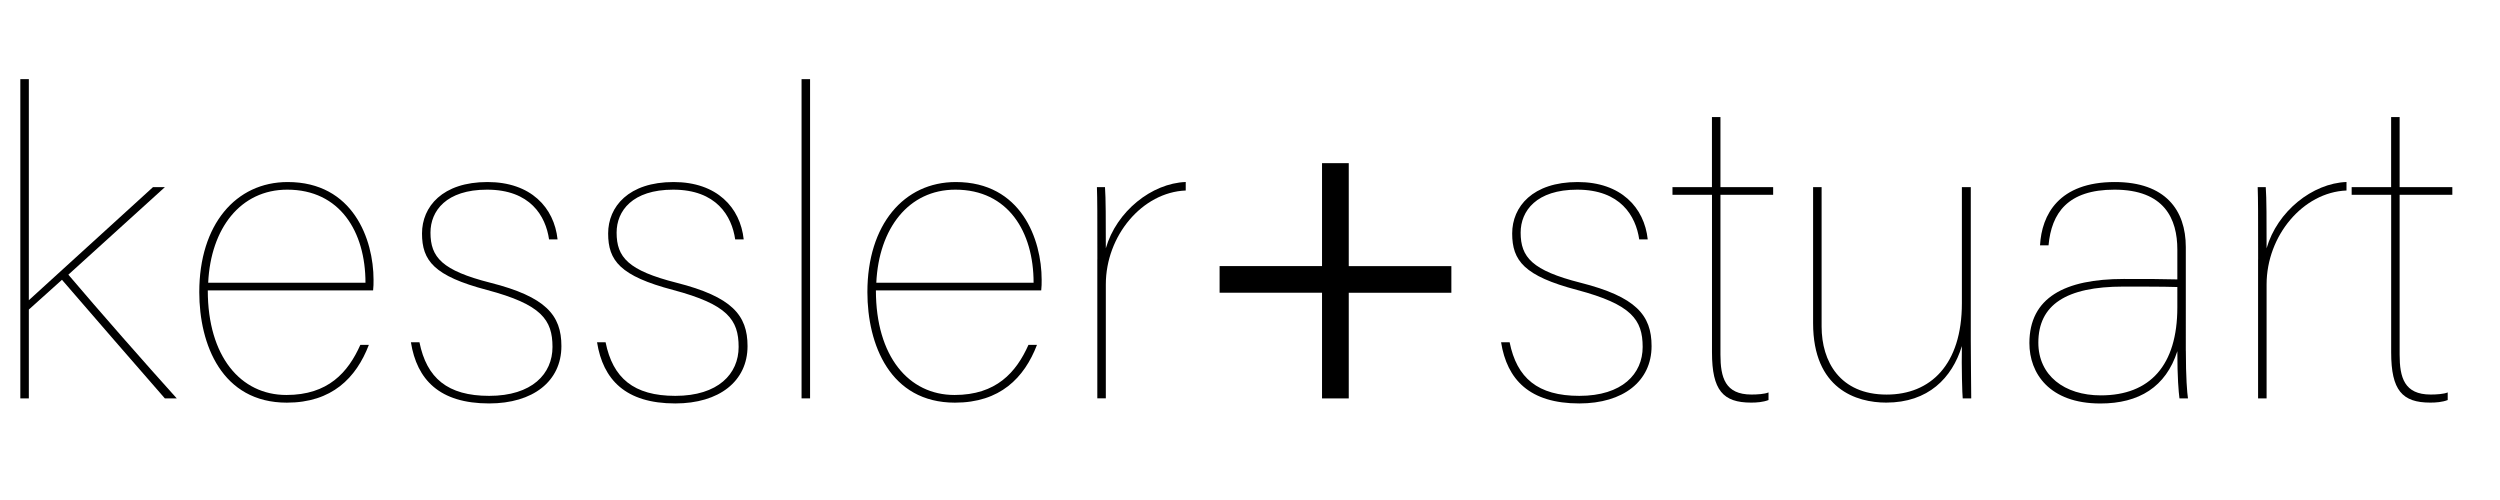 <svg xmlns="http://www.w3.org/2000/svg" xmlns:xlink="http://www.w3.org/1999/xlink" id="Layer_1" x="0px" y="0px" viewBox="0 0 566.93 113.39" style="enable-background:new 0 0 566.93 113.39;" xml:space="preserve">
<g>
	<g>
		<path d="M6.54,68.08c4.72-4.34,21.11-19.18,28.15-25.64h2.7L15.5,62.29c7.13,8.39,17.45,20.15,24.58,28.05h-2.7    c-5.98-6.84-16.68-19.18-23.33-26.89L6.54,70.2v20.15H4.61V17.95h1.93V68.08z"></path>
		<path d="M47.12,65.86c0,14.94,7.42,23.71,17.83,23.71c9.45,0,13.98-5.11,16.77-11.37h1.93c-2.89,7.52-8.39,13.11-18.6,13.11    c-14.75,0-19.86-13.21-19.86-25.06c0-15.33,8.29-24.97,20.05-24.97c14.84,0,19.47,13.01,19.47,22.17c0,1.06,0,1.35-0.1,2.41H47.12    z M82.88,64.12c0-11.57-5.78-21.11-17.74-21.11c-10.6,0-17.35,8.77-17.93,21.11H82.88z"></path>
		<path d="M95.12,77.62c1.64,8.1,6.36,12.15,15.81,12.15c9.74,0,14.36-5.01,14.36-11.09c0-6.17-2.51-9.64-14.84-12.92    C98.4,62.58,95.7,59.11,95.7,52.94c0-6.07,4.63-11.66,14.84-11.66c9.83,0,15.13,5.78,15.9,13.01h-1.93    c-0.77-5.3-4.24-11.28-14.07-11.28c-9.25,0-12.82,4.82-12.82,9.74c0,5.59,2.6,8.58,13.59,11.37c12.53,3.18,16.1,7.33,16.1,14.36    c0,8-6.46,13.01-16.39,13.01c-11.28,0-16.39-5.4-17.74-13.88H95.12z"></path>
		<path d="M137.33,77.62c1.64,8.1,6.36,12.15,15.81,12.15c9.74,0,14.36-5.01,14.36-11.09c0-6.17-2.51-9.64-14.84-12.92    c-12.05-3.18-14.75-6.65-14.75-12.82c0-6.07,4.63-11.66,14.84-11.66c9.83,0,15.13,5.78,15.9,13.01h-1.93    c-0.77-5.3-4.24-11.28-14.07-11.28c-9.25,0-12.82,4.82-12.82,9.74c0,5.59,2.6,8.58,13.59,11.37c12.53,3.18,16.1,7.33,16.1,14.36    c0,8-6.46,13.01-16.39,13.01c-11.28,0-16.39-5.4-17.74-13.88H137.33z"></path>
		<path d="M181.77,90.34V17.95h1.93v72.39H181.77z"></path>
		<path d="M198.63,65.86c0,14.94,7.42,23.71,17.83,23.71c9.45,0,13.98-5.11,16.77-11.37h1.93c-2.89,7.52-8.39,13.11-18.6,13.11    c-14.75,0-19.86-13.21-19.86-25.06c0-15.33,8.29-24.97,20.05-24.97c14.84,0,19.47,13.01,19.47,22.17c0,1.06,0,1.35-0.1,2.41    H198.63z M234.39,64.12c0-11.57-5.78-21.11-17.74-21.11c-10.6,0-17.35,8.77-17.93,21.11H234.39z"></path>
		<path d="M248.85,58.82c0-10.51,0-13.4-0.1-16.39h1.83c0.19,2.41,0.19,7.9,0.19,13.88c2.41-8.39,10.41-14.75,18.12-15.04v1.93    c-9.83,0.39-18.12,10.22-18.12,21.3v25.83h-1.93V58.82z"></path>
		<path d="M305.86,37v23.35h23.27v6.04h-23.27v23.96h-6.06V66.38h-23.23v-6.04h23.23V37H305.86z"></path>
		<path d="M342.34,77.62c1.64,8.1,6.36,12.15,15.81,12.15c9.74,0,14.36-5.01,14.36-11.09c0-6.17-2.51-9.64-14.84-12.92    c-12.05-3.18-14.75-6.65-14.75-12.82c0-6.07,4.63-11.66,14.84-11.66c9.83,0,15.13,5.78,15.9,13.01h-1.93    c-0.77-5.3-4.24-11.28-14.07-11.28c-9.25,0-12.82,4.82-12.82,9.74c0,5.59,2.6,8.58,13.59,11.37c12.53,3.18,16.1,7.33,16.1,14.36    c0,8-6.46,13.01-16.39,13.01c-11.28,0-16.39-5.4-17.74-13.88H342.34z"></path>
		<path d="M379.26,42.44h8.96v-15.9h1.93v15.9h11.95v1.73h-11.95v36.24c0,5.21,1.06,9.06,7.04,9.06c1.25,0,2.99-0.1,3.86-0.48v1.73    c-1.25,0.48-2.7,0.58-3.95,0.58c-6.36,0-8.87-2.79-8.87-11.37V44.17h-8.96V42.44z"></path>
		<path d="M446.92,77.23c0,4.72,0.1,10.99,0.1,13.11h-1.93c-0.1-0.68-0.29-7.13-0.19-11.86c-2.22,7.23-7.62,12.82-17.16,12.82    c-6.75,0-16.58-3.08-16.58-18.02V42.44h1.93v31.62c0,7.9,4.14,15.42,14.75,15.42c9.93,0,17.06-6.75,17.06-20.72V42.44h2.02V77.23z    "></path>
		<path d="M495.69,79.54c0,6.07,0.29,9.54,0.48,10.8h-1.93c-0.19-1.54-0.48-4.63-0.48-10.7c-2.6,8.1-8.68,11.86-17.45,11.86    c-11.57,0-16.1-6.84-16.1-13.69c0-10.31,8-14.55,21.4-14.55c5.49,0,8.67,0,12.15,0.1V56.6c0-6.94-2.89-13.59-14.27-13.59    c-10.6,0-14.27,5.3-14.94,12.63h-1.93c0.38-6.94,4.24-14.36,16.96-14.36c11.47,0,16.1,6.36,16.1,14.75V79.54z M493.76,65.09    c-3.28-0.1-7.23-0.1-12.24-0.1c-13.01,0-19.28,4.15-19.28,12.72c0,7.42,5.88,11.95,14.17,11.95c11.18,0,17.35-6.84,17.35-19.95    V65.09z"></path>
		<path d="M512.08,58.82c0-10.51,0-13.4-0.1-16.39h1.83c0.19,2.41,0.19,7.9,0.19,13.88c2.41-8.39,10.41-14.75,18.12-15.04v1.93    C522.29,43.59,514,53.42,514,64.51v25.83h-1.93V58.82z"></path>
		<path d="M533.28,42.44h8.96v-15.9h1.93v15.9h11.95v1.73h-11.95v36.24c0,5.21,1.06,9.06,7.04,9.06c1.25,0,2.99-0.1,3.86-0.48v1.73    c-1.25,0.48-2.7,0.58-3.95,0.58c-6.36,0-8.87-2.79-8.87-11.37V44.17h-8.96V42.44z"></path>
	</g>
</g>
</svg>